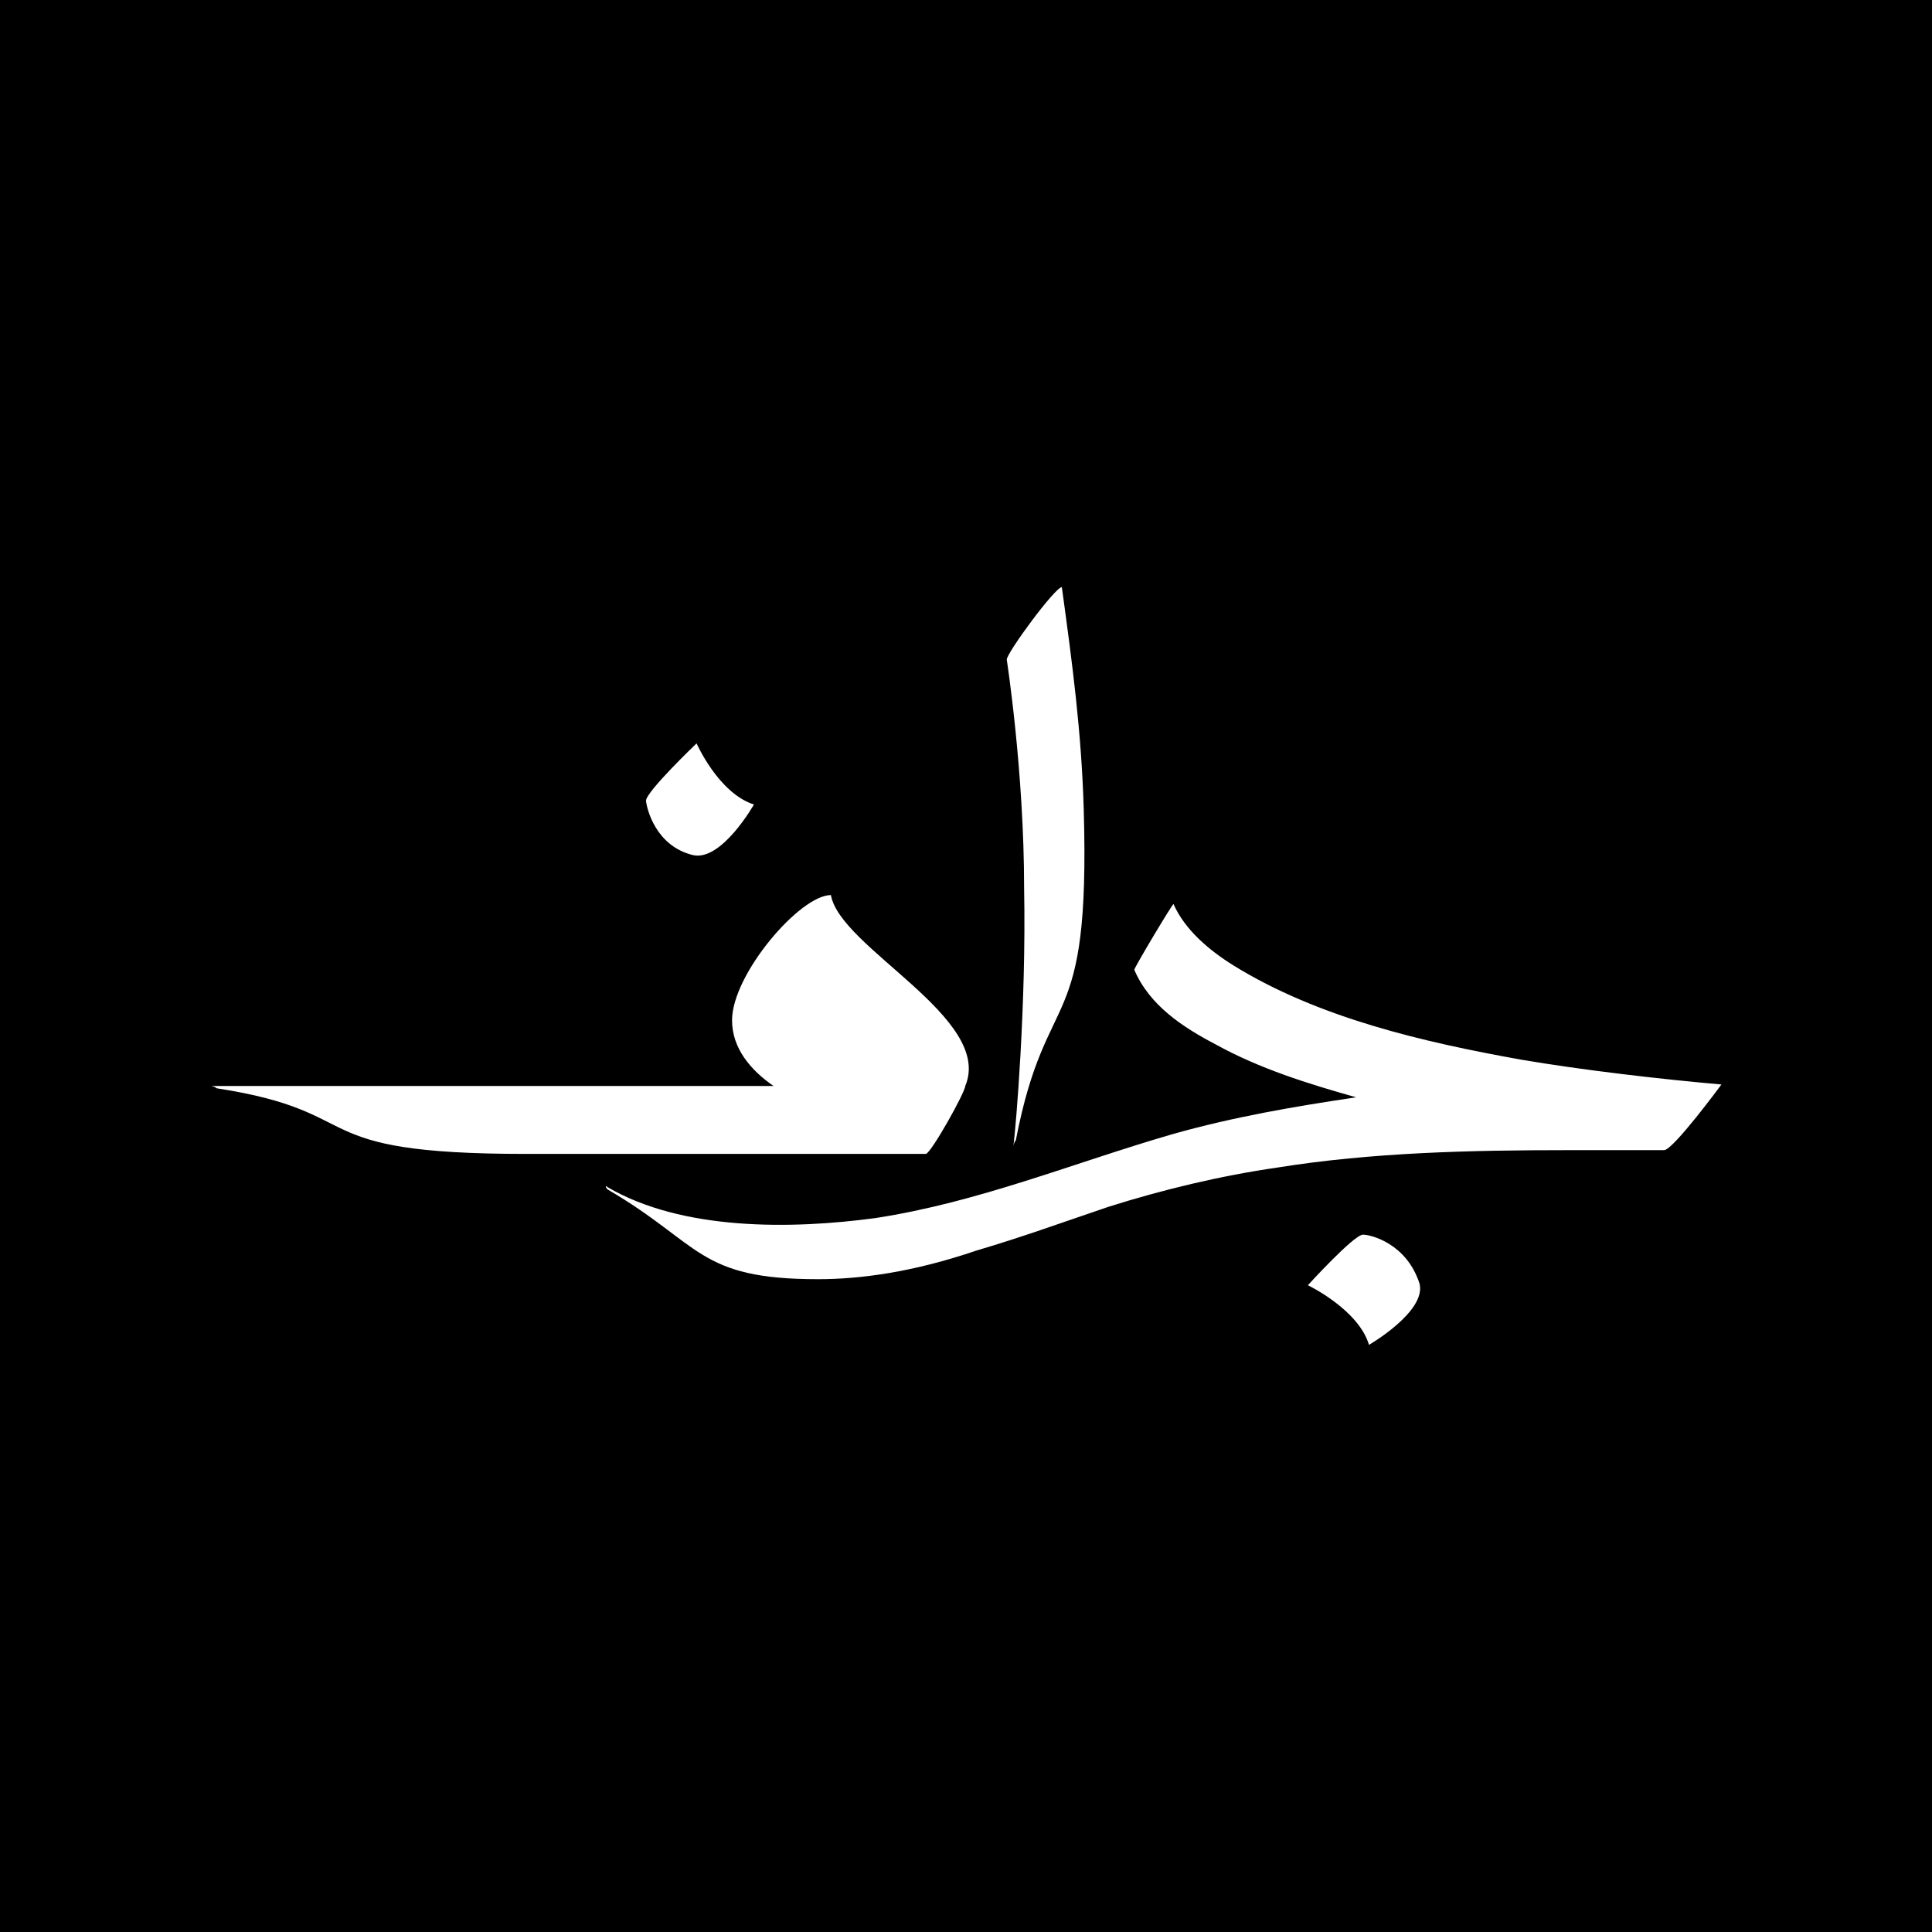<?xml version="1.0" encoding="utf-8"?>
<!-- Generator: Adobe Illustrator 27.0.1, SVG Export Plug-In . SVG Version: 6.00 Build 0)  -->
<svg version="1.1" id="Layer_1" xmlns="http://www.w3.org/2000/svg" xmlns:xlink="http://www.w3.org/1999/xlink" x="0px" y="0px"
	 viewBox="0 0 256 256" style="enable-background:new 0 0 256 256;" xml:space="preserve">
<style type="text/css">
	.st0{fill:#FFFFFF;}
</style>
<rect width="256" height="256"/>
<path class="st0" d="M91.8,113.3c3.8,0.9,8.1-6.7,8.1-6.7c-4.7-1.5-7.6-8.1-7.6-8.1s-6.7,6.4-6.7,7.6
	C85.7,107.2,86.9,112.1,91.8,113.3 M134.3,151.7c0,0.3,0-0.3,0.3-0.6c4.1-21.2,9.9-13.1,9-43.9c-0.3-10.2-1.5-19.2-2.9-29.4
	c-0.9,0-7.3,8.7-7.3,9.6c0,0,2.3,14.8,2.3,30.3C136,133.1,134.6,149.4,134.3,151.7 M127.9,143.9c3.8-9-16.6-18.3-17.8-25.3
	c-4.1,0-13.1,10.5-13.1,16.6c0,3.8,2.6,6.7,5.5,8.7H28.1c-0.3,0,0.3,0,0.6,0.3c20.7,3.2,10.8,8.7,41,8.7h53
	C123.5,152.6,127.9,144.7,127.9,143.9 M201.5,140.4c-12.8-2.3-26.8-5.5-38.1-12.5c-3.2-2-6.4-4.7-7.9-8.1c0-0.3-5.2,8.4-5.2,8.7
	c2,4.7,6.4,7.6,10.8,9.9c5.8,3.2,12.2,5.2,18.6,7c-8.1,1.2-16.3,2.6-24.4,4.9c-13.1,3.8-25.6,9-39.3,11.1
	c-11.1,1.5-25.6,1.7-35.5-4.1c-0.3-0.3-0.3,0,0,0.3c12.5,7.3,11.9,11.9,27.9,11.9c5.5,0,12.5-0.9,21-3.8c5.8-1.7,11.6-3.8,17.5-5.8
	c7.3-2.3,14.8-4.1,22.4-5.2c12.5-2,25.6-2.3,38.4-2.3h12.8c1.2,0,7.6-8.7,7.6-8.7C220.1,143,209.7,141.8,201.5,140.4 M180.6,163.6
	c-1.2,0-7.3,6.7-7.3,6.7s6.7,3.2,8.1,7.9c0,0,7.6-4.4,6.7-8.1C186.4,164.8,181.7,163.6,180.6,163.6"/>
</svg>
